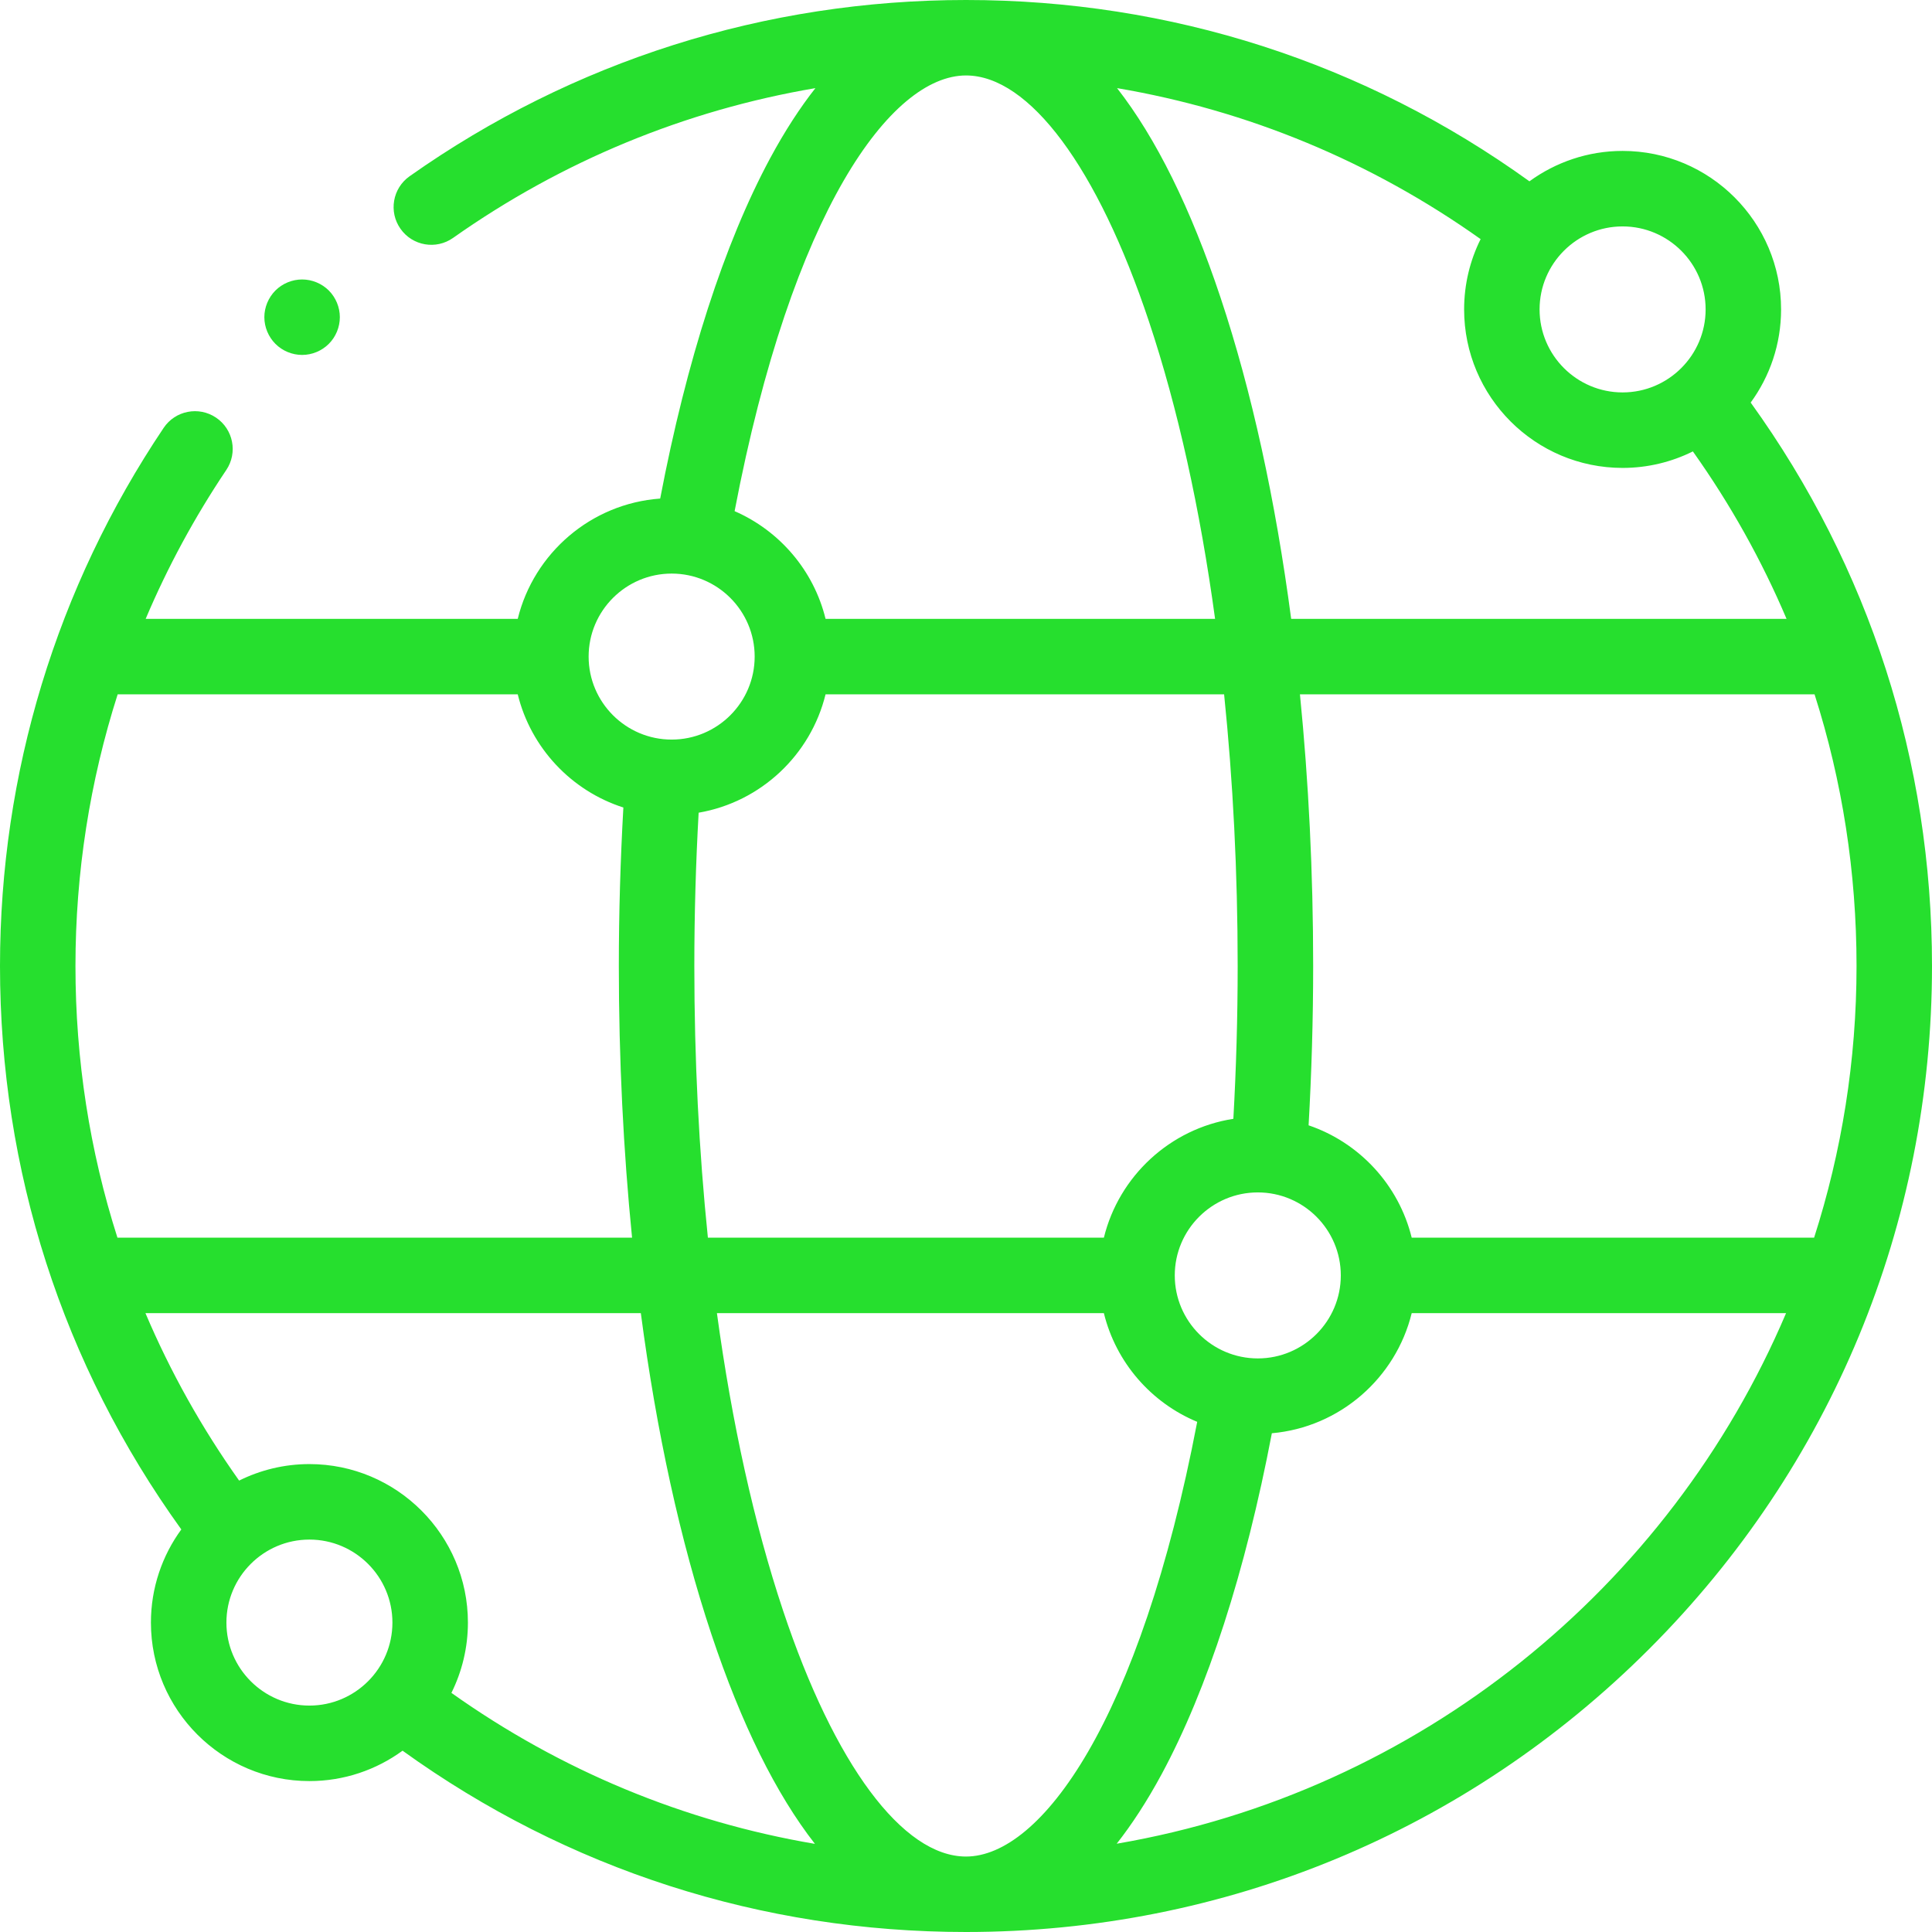 <?xml version="1.0" encoding="UTF-8"?>
<svg width="52px" height="52px" viewBox="0 0 52 52" version="1.1" xmlns="http://www.w3.org/2000/svg" xmlns:xlink="http://www.w3.org/1999/xlink">
    <title>global (1)</title>
    <g id="Page-1" stroke="none" stroke-width="1" fill="none" fill-rule="evenodd">
        <g id="Program" transform="translate(-780, -2497)" fill="#26DF2E" fill-rule="nonzero">
            <g id="Group-12" transform="translate(250, 1914)">
                <g id="Group-8" transform="translate(490, 550)">
                    <g id="global-(1)" transform="translate(40, 33)">
                        <path d="M47.12,10.835 C47.634,10.131 47.938,9.265 47.938,8.328 C47.938,5.976 46.024,4.062 43.672,4.062 C42.736,4.062 41.87,4.367 41.165,4.88 C36.73,1.685 31.505,0 26,0 C20.6,0 15.421,1.64 11.024,4.744 C10.566,5.067 10.456,5.701 10.78,6.159 C11.103,6.618 11.737,6.727 12.195,6.403 C15.133,4.33 18.449,2.966 21.947,2.372 C21.54,2.889 21.131,3.512 20.727,4.262 C19.495,6.551 18.478,9.703 17.769,13.419 C15.905,13.553 14.369,14.89 13.935,16.656 L3.921,16.656 C4.511,15.263 5.236,13.922 6.091,12.649 C6.403,12.184 6.28,11.553 5.814,11.24 C5.348,10.927 4.717,11.051 4.405,11.516 C1.523,15.805 0,20.813 0,26 C0,31.503 1.685,36.73 4.88,41.165 C4.366,41.869 4.062,42.736 4.062,43.672 C4.062,46.024 5.976,47.938 8.328,47.938 C9.264,47.938 10.131,47.634 10.835,47.12 C15.27,50.315 20.496,52 26,52 C32.945,52 39.474,49.295 44.385,44.385 C49.295,39.474 52,32.945 52,26 C52,20.496 50.315,15.27 47.12,10.835 Z M48.827,33.312 L37.996,33.312 C37.648,31.894 36.59,30.753 35.221,30.288 C35.301,28.878 35.344,27.44 35.344,26 C35.344,23.489 35.222,21.032 34.988,18.688 L48.839,18.688 C49.585,21.023 49.969,23.48 49.969,26 C49.969,28.549 49.567,31.006 48.827,33.312 L48.827,33.312 Z M26,49.969 C24.298,49.969 22.457,47.493 21.075,43.345 C20.3,41.021 19.7,38.305 19.296,35.344 L29.711,35.344 C30.036,36.67 30.982,37.754 32.223,38.269 C30.678,46.342 28.013,49.969 26,49.969 L26,49.969 Z M8.328,39.406 C7.649,39.406 7.007,39.567 6.436,39.85 C5.426,38.428 4.584,36.92 3.915,35.344 L17.248,35.344 C17.67,38.54 18.311,41.477 19.148,43.988 C19.952,46.402 20.89,48.291 21.934,49.628 C18.416,49.031 15.096,47.657 12.15,45.564 C12.433,44.993 12.594,44.351 12.594,43.672 C12.594,41.32 10.68,39.406 8.328,39.406 L8.328,39.406 Z M18.688,26 C18.688,24.614 18.728,23.231 18.804,21.874 C20.478,21.586 21.82,20.32 22.22,18.688 L32.947,18.688 C33.187,21.023 33.312,23.481 33.312,26 C33.312,27.381 33.272,28.76 33.196,30.113 C31.491,30.378 30.117,31.657 29.711,33.312 L19.053,33.312 C18.813,30.977 18.688,28.519 18.688,26 Z M33.854,36.562 C32.622,36.562 31.619,35.56 31.619,34.328 C31.619,33.096 32.622,32.094 33.854,32.094 C35.086,32.094 36.088,33.096 36.088,34.328 C36.088,35.56 35.086,36.562 33.854,36.562 Z M32.852,8.012 C32.048,5.598 31.11,3.709 30.066,2.372 C33.585,2.969 36.904,4.343 39.851,6.436 C39.567,7.007 39.407,7.649 39.407,8.328 C39.407,10.68 41.32,12.594 43.672,12.594 C44.352,12.594 44.994,12.433 45.564,12.15 C46.574,13.572 47.416,15.08 48.085,16.656 L34.752,16.656 C34.33,13.46 33.689,10.523 32.852,8.012 Z M45.907,8.328 C45.907,9.56 44.904,10.562 43.672,10.562 C42.44,10.562 41.438,9.56 41.438,8.328 C41.438,7.096 42.44,6.094 43.672,6.094 C44.904,6.094 45.907,7.096 45.907,8.328 Z M26,2.031 C27.702,2.031 29.543,4.507 30.925,8.655 C31.7,10.979 32.3,13.695 32.704,16.656 L22.22,16.656 C21.901,15.353 20.981,14.284 19.772,13.758 C21.316,5.667 23.983,2.031 26,2.031 Z M18.078,15.438 C19.31,15.438 20.312,16.44 20.312,17.672 C20.312,18.904 19.31,19.906 18.078,19.906 C16.846,19.906 15.843,18.904 15.843,17.672 C15.843,16.44 16.846,15.438 18.078,15.438 Z M13.935,18.688 C14.289,20.129 15.376,21.285 16.778,21.734 C16.699,23.138 16.656,24.568 16.656,26 C16.656,28.511 16.778,30.969 17.012,33.312 L3.161,33.312 C2.415,30.977 2.031,28.52 2.031,26 C2.031,23.493 2.418,21.032 3.167,18.688 L13.935,18.688 Z M6.094,43.672 C6.094,42.44 7.096,41.438 8.328,41.438 C9.56,41.438 10.562,42.44 10.562,43.672 C10.562,44.904 9.56,45.906 8.328,45.906 C7.096,45.906 6.094,44.904 6.094,43.672 Z M30.056,49.624 C30.46,49.11 30.865,48.494 31.266,47.752 C32.501,45.461 33.522,42.301 34.232,38.576 C36.065,38.414 37.568,37.088 37.996,35.344 L48.072,35.344 C44.932,42.733 38.186,48.232 30.056,49.624 L30.056,49.624 Z" id="XMLID_196_"></path>
                        <path d="M8.131,9.553 C8.399,9.553 8.66,9.445 8.85,9.255 C9.039,9.066 9.147,8.804 9.147,8.537 C9.147,8.27 9.039,8.009 8.85,7.819 C8.66,7.63 8.399,7.522 8.131,7.522 C7.864,7.522 7.602,7.63 7.413,7.819 C7.224,8.009 7.115,8.27 7.115,8.537 C7.115,8.804 7.224,9.066 7.413,9.255 C7.602,9.445 7.864,9.553 8.131,9.553 Z" id="XMLID_1702_"></path>
                    </g>
                </g>
            </g>
        </g>
    </g>
</svg>